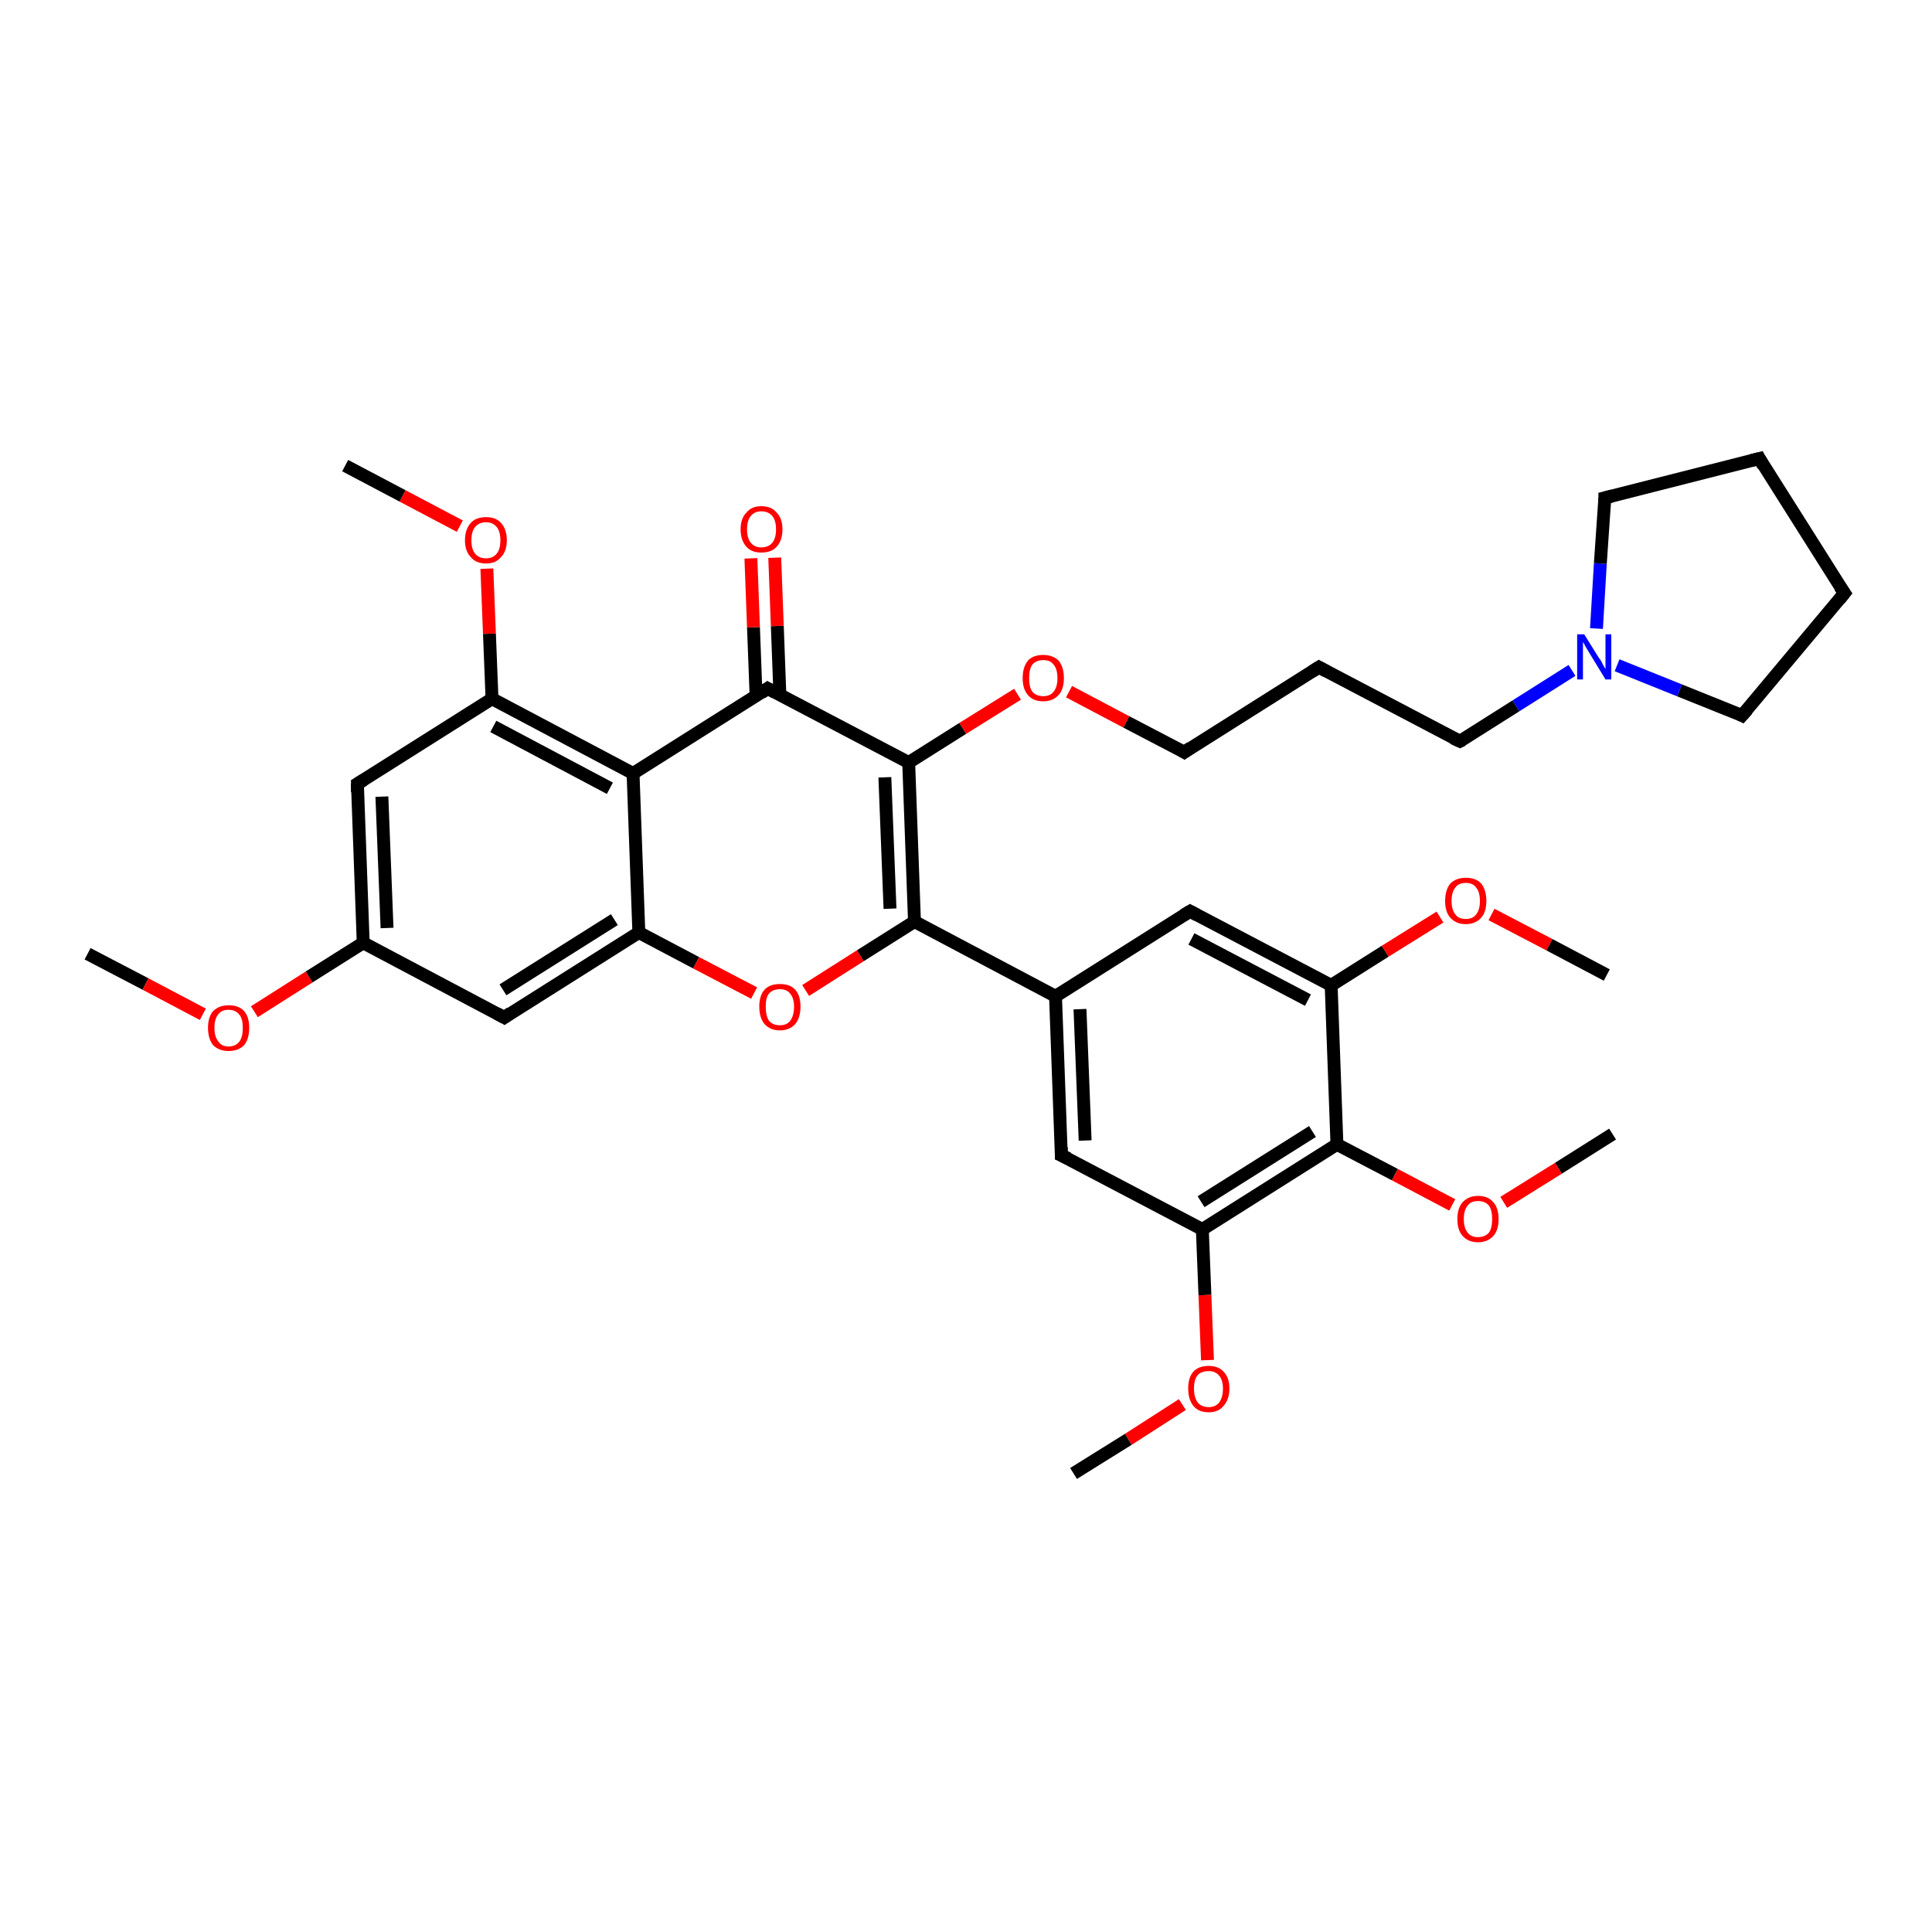 <?xml version='1.0' encoding='iso-8859-1'?>
<svg version='1.1' baseProfile='full'
              xmlns='http://www.w3.org/2000/svg'
                      xmlns:rdkit='http://www.rdkit.org/xml'
                      xmlns:xlink='http://www.w3.org/1999/xlink'
                  xml:space='preserve'
width='300px' height='300px' viewBox='0 0 300 300'>
<!-- END OF HEADER -->
<rect style='opacity:1.0;fill:#FFFFFF;stroke:none' width='300.0' height='300.0' x='0.0' y='0.0'> </rect>
<path class='bond-0 atom-0 atom-1' d='M 13.6,148.1 L 22.6,152.8' style='fill:none;fill-rule:evenodd;stroke:#000000;stroke-width:2.0px;stroke-linecap:butt;stroke-linejoin:miter;stroke-opacity:1' />
<path class='bond-0 atom-0 atom-1' d='M 22.6,152.8 L 31.5,157.5' style='fill:none;fill-rule:evenodd;stroke:#FF0000;stroke-width:2.0px;stroke-linecap:butt;stroke-linejoin:miter;stroke-opacity:1' />
<path class='bond-1 atom-1 atom-2' d='M 39.5,157.1 L 48.0,151.7' style='fill:none;fill-rule:evenodd;stroke:#FF0000;stroke-width:2.0px;stroke-linecap:butt;stroke-linejoin:miter;stroke-opacity:1' />
<path class='bond-1 atom-1 atom-2' d='M 48.0,151.7 L 56.4,146.4' style='fill:none;fill-rule:evenodd;stroke:#000000;stroke-width:2.0px;stroke-linecap:butt;stroke-linejoin:miter;stroke-opacity:1' />
<path class='bond-2 atom-2 atom-3' d='M 56.4,146.4 L 55.5,121.7' style='fill:none;fill-rule:evenodd;stroke:#000000;stroke-width:2.0px;stroke-linecap:butt;stroke-linejoin:miter;stroke-opacity:1' />
<path class='bond-2 atom-2 atom-3' d='M 60.1,144.1 L 59.3,123.7' style='fill:none;fill-rule:evenodd;stroke:#000000;stroke-width:2.0px;stroke-linecap:butt;stroke-linejoin:miter;stroke-opacity:1' />
<path class='bond-3 atom-3 atom-4' d='M 55.5,121.7 L 76.4,108.5' style='fill:none;fill-rule:evenodd;stroke:#000000;stroke-width:2.0px;stroke-linecap:butt;stroke-linejoin:miter;stroke-opacity:1' />
<path class='bond-4 atom-4 atom-5' d='M 76.4,108.5 L 76.0,98.4' style='fill:none;fill-rule:evenodd;stroke:#000000;stroke-width:2.0px;stroke-linecap:butt;stroke-linejoin:miter;stroke-opacity:1' />
<path class='bond-4 atom-4 atom-5' d='M 76.0,98.4 L 75.6,88.3' style='fill:none;fill-rule:evenodd;stroke:#FF0000;stroke-width:2.0px;stroke-linecap:butt;stroke-linejoin:miter;stroke-opacity:1' />
<path class='bond-5 atom-5 atom-6' d='M 71.4,81.7 L 62.5,77.0' style='fill:none;fill-rule:evenodd;stroke:#FF0000;stroke-width:2.0px;stroke-linecap:butt;stroke-linejoin:miter;stroke-opacity:1' />
<path class='bond-5 atom-5 atom-6' d='M 62.5,77.0 L 53.6,72.3' style='fill:none;fill-rule:evenodd;stroke:#000000;stroke-width:2.0px;stroke-linecap:butt;stroke-linejoin:miter;stroke-opacity:1' />
<path class='bond-6 atom-4 atom-7' d='M 76.4,108.5 L 98.3,120.1' style='fill:none;fill-rule:evenodd;stroke:#000000;stroke-width:2.0px;stroke-linecap:butt;stroke-linejoin:miter;stroke-opacity:1' />
<path class='bond-6 atom-4 atom-7' d='M 76.6,112.8 L 94.7,122.4' style='fill:none;fill-rule:evenodd;stroke:#000000;stroke-width:2.0px;stroke-linecap:butt;stroke-linejoin:miter;stroke-opacity:1' />
<path class='bond-7 atom-7 atom-8' d='M 98.3,120.1 L 99.2,144.8' style='fill:none;fill-rule:evenodd;stroke:#000000;stroke-width:2.0px;stroke-linecap:butt;stroke-linejoin:miter;stroke-opacity:1' />
<path class='bond-8 atom-8 atom-9' d='M 99.2,144.8 L 78.3,158.0' style='fill:none;fill-rule:evenodd;stroke:#000000;stroke-width:2.0px;stroke-linecap:butt;stroke-linejoin:miter;stroke-opacity:1' />
<path class='bond-8 atom-8 atom-9' d='M 95.4,142.8 L 78.1,153.7' style='fill:none;fill-rule:evenodd;stroke:#000000;stroke-width:2.0px;stroke-linecap:butt;stroke-linejoin:miter;stroke-opacity:1' />
<path class='bond-9 atom-8 atom-10' d='M 99.2,144.8 L 108.1,149.5' style='fill:none;fill-rule:evenodd;stroke:#000000;stroke-width:2.0px;stroke-linecap:butt;stroke-linejoin:miter;stroke-opacity:1' />
<path class='bond-9 atom-8 atom-10' d='M 108.1,149.5 L 117.1,154.2' style='fill:none;fill-rule:evenodd;stroke:#FF0000;stroke-width:2.0px;stroke-linecap:butt;stroke-linejoin:miter;stroke-opacity:1' />
<path class='bond-10 atom-10 atom-11' d='M 125.1,153.8 L 133.6,148.4' style='fill:none;fill-rule:evenodd;stroke:#FF0000;stroke-width:2.0px;stroke-linecap:butt;stroke-linejoin:miter;stroke-opacity:1' />
<path class='bond-10 atom-10 atom-11' d='M 133.6,148.4 L 142.0,143.1' style='fill:none;fill-rule:evenodd;stroke:#000000;stroke-width:2.0px;stroke-linecap:butt;stroke-linejoin:miter;stroke-opacity:1' />
<path class='bond-11 atom-11 atom-12' d='M 142.0,143.1 L 163.9,154.7' style='fill:none;fill-rule:evenodd;stroke:#000000;stroke-width:2.0px;stroke-linecap:butt;stroke-linejoin:miter;stroke-opacity:1' />
<path class='bond-12 atom-12 atom-13' d='M 163.9,154.7 L 164.8,179.4' style='fill:none;fill-rule:evenodd;stroke:#000000;stroke-width:2.0px;stroke-linecap:butt;stroke-linejoin:miter;stroke-opacity:1' />
<path class='bond-12 atom-12 atom-13' d='M 167.7,156.7 L 168.5,177.1' style='fill:none;fill-rule:evenodd;stroke:#000000;stroke-width:2.0px;stroke-linecap:butt;stroke-linejoin:miter;stroke-opacity:1' />
<path class='bond-13 atom-13 atom-14' d='M 164.8,179.4 L 186.7,190.9' style='fill:none;fill-rule:evenodd;stroke:#000000;stroke-width:2.0px;stroke-linecap:butt;stroke-linejoin:miter;stroke-opacity:1' />
<path class='bond-14 atom-14 atom-15' d='M 186.7,190.9 L 187.1,201.1' style='fill:none;fill-rule:evenodd;stroke:#000000;stroke-width:2.0px;stroke-linecap:butt;stroke-linejoin:miter;stroke-opacity:1' />
<path class='bond-14 atom-14 atom-15' d='M 187.1,201.1 L 187.5,211.2' style='fill:none;fill-rule:evenodd;stroke:#FF0000;stroke-width:2.0px;stroke-linecap:butt;stroke-linejoin:miter;stroke-opacity:1' />
<path class='bond-15 atom-15 atom-16' d='M 183.6,218.1 L 175.2,223.5' style='fill:none;fill-rule:evenodd;stroke:#FF0000;stroke-width:2.0px;stroke-linecap:butt;stroke-linejoin:miter;stroke-opacity:1' />
<path class='bond-15 atom-15 atom-16' d='M 175.2,223.5 L 166.7,228.8' style='fill:none;fill-rule:evenodd;stroke:#000000;stroke-width:2.0px;stroke-linecap:butt;stroke-linejoin:miter;stroke-opacity:1' />
<path class='bond-16 atom-14 atom-17' d='M 186.7,190.9 L 207.6,177.7' style='fill:none;fill-rule:evenodd;stroke:#000000;stroke-width:2.0px;stroke-linecap:butt;stroke-linejoin:miter;stroke-opacity:1' />
<path class='bond-16 atom-14 atom-17' d='M 186.5,186.6 L 203.8,175.7' style='fill:none;fill-rule:evenodd;stroke:#000000;stroke-width:2.0px;stroke-linecap:butt;stroke-linejoin:miter;stroke-opacity:1' />
<path class='bond-17 atom-17 atom-18' d='M 207.6,177.7 L 216.6,182.4' style='fill:none;fill-rule:evenodd;stroke:#000000;stroke-width:2.0px;stroke-linecap:butt;stroke-linejoin:miter;stroke-opacity:1' />
<path class='bond-17 atom-17 atom-18' d='M 216.6,182.4 L 225.5,187.1' style='fill:none;fill-rule:evenodd;stroke:#FF0000;stroke-width:2.0px;stroke-linecap:butt;stroke-linejoin:miter;stroke-opacity:1' />
<path class='bond-18 atom-18 atom-19' d='M 233.5,186.7 L 242.0,181.4' style='fill:none;fill-rule:evenodd;stroke:#FF0000;stroke-width:2.0px;stroke-linecap:butt;stroke-linejoin:miter;stroke-opacity:1' />
<path class='bond-18 atom-18 atom-19' d='M 242.0,181.4 L 250.4,176.1' style='fill:none;fill-rule:evenodd;stroke:#000000;stroke-width:2.0px;stroke-linecap:butt;stroke-linejoin:miter;stroke-opacity:1' />
<path class='bond-19 atom-17 atom-20' d='M 207.6,177.7 L 206.7,153.0' style='fill:none;fill-rule:evenodd;stroke:#000000;stroke-width:2.0px;stroke-linecap:butt;stroke-linejoin:miter;stroke-opacity:1' />
<path class='bond-20 atom-20 atom-21' d='M 206.7,153.0 L 215.1,147.7' style='fill:none;fill-rule:evenodd;stroke:#000000;stroke-width:2.0px;stroke-linecap:butt;stroke-linejoin:miter;stroke-opacity:1' />
<path class='bond-20 atom-20 atom-21' d='M 215.1,147.7 L 223.6,142.4' style='fill:none;fill-rule:evenodd;stroke:#FF0000;stroke-width:2.0px;stroke-linecap:butt;stroke-linejoin:miter;stroke-opacity:1' />
<path class='bond-21 atom-21 atom-22' d='M 231.6,142.0 L 240.6,146.7' style='fill:none;fill-rule:evenodd;stroke:#FF0000;stroke-width:2.0px;stroke-linecap:butt;stroke-linejoin:miter;stroke-opacity:1' />
<path class='bond-21 atom-21 atom-22' d='M 240.6,146.7 L 249.5,151.4' style='fill:none;fill-rule:evenodd;stroke:#000000;stroke-width:2.0px;stroke-linecap:butt;stroke-linejoin:miter;stroke-opacity:1' />
<path class='bond-22 atom-20 atom-23' d='M 206.7,153.0 L 184.8,141.5' style='fill:none;fill-rule:evenodd;stroke:#000000;stroke-width:2.0px;stroke-linecap:butt;stroke-linejoin:miter;stroke-opacity:1' />
<path class='bond-22 atom-20 atom-23' d='M 203.1,155.3 L 185.0,145.8' style='fill:none;fill-rule:evenodd;stroke:#000000;stroke-width:2.0px;stroke-linecap:butt;stroke-linejoin:miter;stroke-opacity:1' />
<path class='bond-23 atom-11 atom-24' d='M 142.0,143.1 L 141.1,118.4' style='fill:none;fill-rule:evenodd;stroke:#000000;stroke-width:2.0px;stroke-linecap:butt;stroke-linejoin:miter;stroke-opacity:1' />
<path class='bond-23 atom-11 atom-24' d='M 138.2,141.1 L 137.4,120.7' style='fill:none;fill-rule:evenodd;stroke:#000000;stroke-width:2.0px;stroke-linecap:butt;stroke-linejoin:miter;stroke-opacity:1' />
<path class='bond-24 atom-24 atom-25' d='M 141.1,118.4 L 149.5,113.1' style='fill:none;fill-rule:evenodd;stroke:#000000;stroke-width:2.0px;stroke-linecap:butt;stroke-linejoin:miter;stroke-opacity:1' />
<path class='bond-24 atom-24 atom-25' d='M 149.5,113.1 L 158.0,107.8' style='fill:none;fill-rule:evenodd;stroke:#FF0000;stroke-width:2.0px;stroke-linecap:butt;stroke-linejoin:miter;stroke-opacity:1' />
<path class='bond-25 atom-25 atom-26' d='M 166.0,107.4 L 174.9,112.1' style='fill:none;fill-rule:evenodd;stroke:#FF0000;stroke-width:2.0px;stroke-linecap:butt;stroke-linejoin:miter;stroke-opacity:1' />
<path class='bond-25 atom-25 atom-26' d='M 174.9,112.1 L 183.9,116.8' style='fill:none;fill-rule:evenodd;stroke:#000000;stroke-width:2.0px;stroke-linecap:butt;stroke-linejoin:miter;stroke-opacity:1' />
<path class='bond-26 atom-26 atom-27' d='M 183.9,116.8 L 204.8,103.6' style='fill:none;fill-rule:evenodd;stroke:#000000;stroke-width:2.0px;stroke-linecap:butt;stroke-linejoin:miter;stroke-opacity:1' />
<path class='bond-27 atom-27 atom-28' d='M 204.8,103.6 L 226.7,115.1' style='fill:none;fill-rule:evenodd;stroke:#000000;stroke-width:2.0px;stroke-linecap:butt;stroke-linejoin:miter;stroke-opacity:1' />
<path class='bond-28 atom-28 atom-29' d='M 226.7,115.1 L 235.4,109.6' style='fill:none;fill-rule:evenodd;stroke:#000000;stroke-width:2.0px;stroke-linecap:butt;stroke-linejoin:miter;stroke-opacity:1' />
<path class='bond-28 atom-28 atom-29' d='M 235.4,109.6 L 244.1,104.1' style='fill:none;fill-rule:evenodd;stroke:#0000FF;stroke-width:2.0px;stroke-linecap:butt;stroke-linejoin:miter;stroke-opacity:1' />
<path class='bond-29 atom-29 atom-30' d='M 247.9,97.6 L 248.5,87.5' style='fill:none;fill-rule:evenodd;stroke:#0000FF;stroke-width:2.0px;stroke-linecap:butt;stroke-linejoin:miter;stroke-opacity:1' />
<path class='bond-29 atom-29 atom-30' d='M 248.5,87.5 L 249.2,77.3' style='fill:none;fill-rule:evenodd;stroke:#000000;stroke-width:2.0px;stroke-linecap:butt;stroke-linejoin:miter;stroke-opacity:1' />
<path class='bond-30 atom-30 atom-31' d='M 249.2,77.3 L 273.2,71.2' style='fill:none;fill-rule:evenodd;stroke:#000000;stroke-width:2.0px;stroke-linecap:butt;stroke-linejoin:miter;stroke-opacity:1' />
<path class='bond-31 atom-31 atom-32' d='M 273.2,71.2 L 286.4,92.1' style='fill:none;fill-rule:evenodd;stroke:#000000;stroke-width:2.0px;stroke-linecap:butt;stroke-linejoin:miter;stroke-opacity:1' />
<path class='bond-32 atom-32 atom-33' d='M 286.4,92.1 L 270.5,111.1' style='fill:none;fill-rule:evenodd;stroke:#000000;stroke-width:2.0px;stroke-linecap:butt;stroke-linejoin:miter;stroke-opacity:1' />
<path class='bond-33 atom-24 atom-34' d='M 141.1,118.4 L 119.2,106.9' style='fill:none;fill-rule:evenodd;stroke:#000000;stroke-width:2.0px;stroke-linecap:butt;stroke-linejoin:miter;stroke-opacity:1' />
<path class='bond-34 atom-34 atom-35' d='M 121.1,107.9 L 120.7,97.2' style='fill:none;fill-rule:evenodd;stroke:#000000;stroke-width:2.0px;stroke-linecap:butt;stroke-linejoin:miter;stroke-opacity:1' />
<path class='bond-34 atom-34 atom-35' d='M 120.7,97.2 L 120.3,86.6' style='fill:none;fill-rule:evenodd;stroke:#FF0000;stroke-width:2.0px;stroke-linecap:butt;stroke-linejoin:miter;stroke-opacity:1' />
<path class='bond-34 atom-34 atom-35' d='M 117.4,108.0 L 117.0,97.4' style='fill:none;fill-rule:evenodd;stroke:#000000;stroke-width:2.0px;stroke-linecap:butt;stroke-linejoin:miter;stroke-opacity:1' />
<path class='bond-34 atom-34 atom-35' d='M 117.0,97.4 L 116.6,86.7' style='fill:none;fill-rule:evenodd;stroke:#FF0000;stroke-width:2.0px;stroke-linecap:butt;stroke-linejoin:miter;stroke-opacity:1' />
<path class='bond-35 atom-9 atom-2' d='M 78.3,158.0 L 56.4,146.4' style='fill:none;fill-rule:evenodd;stroke:#000000;stroke-width:2.0px;stroke-linecap:butt;stroke-linejoin:miter;stroke-opacity:1' />
<path class='bond-36 atom-23 atom-12' d='M 184.8,141.5 L 163.9,154.7' style='fill:none;fill-rule:evenodd;stroke:#000000;stroke-width:2.0px;stroke-linecap:butt;stroke-linejoin:miter;stroke-opacity:1' />
<path class='bond-37 atom-33 atom-29' d='M 270.5,111.1 L 260.8,107.2' style='fill:none;fill-rule:evenodd;stroke:#000000;stroke-width:2.0px;stroke-linecap:butt;stroke-linejoin:miter;stroke-opacity:1' />
<path class='bond-37 atom-33 atom-29' d='M 260.8,107.2 L 251.1,103.3' style='fill:none;fill-rule:evenodd;stroke:#0000FF;stroke-width:2.0px;stroke-linecap:butt;stroke-linejoin:miter;stroke-opacity:1' />
<path class='bond-38 atom-34 atom-7' d='M 119.2,106.9 L 98.3,120.1' style='fill:none;fill-rule:evenodd;stroke:#000000;stroke-width:2.0px;stroke-linecap:butt;stroke-linejoin:miter;stroke-opacity:1' />
<path d='M 55.5,123.0 L 55.5,121.7 L 56.5,121.1' style='fill:none;stroke:#000000;stroke-width:2.0px;stroke-linecap:butt;stroke-linejoin:miter;stroke-opacity:1;' />
<path d='M 79.3,157.3 L 78.3,158.0 L 77.2,157.4' style='fill:none;stroke:#000000;stroke-width:2.0px;stroke-linecap:butt;stroke-linejoin:miter;stroke-opacity:1;' />
<path d='M 164.8,178.1 L 164.8,179.4 L 165.9,179.9' style='fill:none;stroke:#000000;stroke-width:2.0px;stroke-linecap:butt;stroke-linejoin:miter;stroke-opacity:1;' />
<path d='M 185.9,142.1 L 184.8,141.5 L 183.8,142.1' style='fill:none;stroke:#000000;stroke-width:2.0px;stroke-linecap:butt;stroke-linejoin:miter;stroke-opacity:1;' />
<path d='M 183.4,116.5 L 183.9,116.8 L 184.9,116.1' style='fill:none;stroke:#000000;stroke-width:2.0px;stroke-linecap:butt;stroke-linejoin:miter;stroke-opacity:1;' />
<path d='M 203.7,104.3 L 204.8,103.6 L 205.9,104.2' style='fill:none;stroke:#000000;stroke-width:2.0px;stroke-linecap:butt;stroke-linejoin:miter;stroke-opacity:1;' />
<path d='M 225.6,114.6 L 226.7,115.1 L 227.1,114.9' style='fill:none;stroke:#000000;stroke-width:2.0px;stroke-linecap:butt;stroke-linejoin:miter;stroke-opacity:1;' />
<path d='M 249.2,77.8 L 249.2,77.3 L 250.4,77.0' style='fill:none;stroke:#000000;stroke-width:2.0px;stroke-linecap:butt;stroke-linejoin:miter;stroke-opacity:1;' />
<path d='M 272.0,71.5 L 273.2,71.2 L 273.8,72.3' style='fill:none;stroke:#000000;stroke-width:2.0px;stroke-linecap:butt;stroke-linejoin:miter;stroke-opacity:1;' />
<path d='M 285.7,91.1 L 286.4,92.1 L 285.6,93.1' style='fill:none;stroke:#000000;stroke-width:2.0px;stroke-linecap:butt;stroke-linejoin:miter;stroke-opacity:1;' />
<path d='M 271.3,110.2 L 270.5,111.1 L 270.1,110.9' style='fill:none;stroke:#000000;stroke-width:2.0px;stroke-linecap:butt;stroke-linejoin:miter;stroke-opacity:1;' />
<path d='M 120.3,107.5 L 119.2,106.9 L 118.2,107.6' style='fill:none;stroke:#000000;stroke-width:2.0px;stroke-linecap:butt;stroke-linejoin:miter;stroke-opacity:1;' />
<path class='atom-1' d='M 32.3 159.6
Q 32.3 157.9, 33.1 157.0
Q 34.0 156.1, 35.5 156.1
Q 37.1 156.1, 37.9 157.0
Q 38.7 157.9, 38.7 159.6
Q 38.7 161.3, 37.9 162.3
Q 37.0 163.2, 35.5 163.2
Q 34.0 163.2, 33.1 162.3
Q 32.3 161.3, 32.3 159.6
M 35.5 162.5
Q 36.6 162.5, 37.2 161.7
Q 37.7 161.0, 37.7 159.6
Q 37.7 158.2, 37.2 157.6
Q 36.6 156.8, 35.5 156.8
Q 34.4 156.8, 33.9 157.5
Q 33.3 158.2, 33.3 159.6
Q 33.3 161.0, 33.9 161.7
Q 34.4 162.5, 35.5 162.5
' fill='#FF0000'/>
<path class='atom-5' d='M 72.2 83.9
Q 72.2 82.2, 73.1 81.2
Q 73.9 80.3, 75.5 80.3
Q 77.0 80.3, 77.8 81.2
Q 78.7 82.2, 78.7 83.9
Q 78.7 85.6, 77.8 86.5
Q 77.0 87.5, 75.5 87.5
Q 73.9 87.5, 73.1 86.5
Q 72.2 85.6, 72.2 83.9
M 75.5 86.7
Q 76.5 86.7, 77.1 86.0
Q 77.7 85.3, 77.7 83.9
Q 77.7 82.5, 77.1 81.8
Q 76.5 81.1, 75.5 81.1
Q 74.4 81.1, 73.8 81.8
Q 73.2 82.5, 73.2 83.9
Q 73.2 85.3, 73.8 86.0
Q 74.4 86.7, 75.5 86.7
' fill='#FF0000'/>
<path class='atom-10' d='M 117.9 156.3
Q 117.9 154.6, 118.7 153.7
Q 119.5 152.8, 121.1 152.8
Q 122.7 152.8, 123.5 153.7
Q 124.3 154.6, 124.3 156.3
Q 124.3 158.0, 123.5 159.0
Q 122.6 160.0, 121.1 160.0
Q 119.6 160.0, 118.7 159.0
Q 117.9 158.0, 117.9 156.3
M 121.1 159.2
Q 122.2 159.2, 122.7 158.5
Q 123.3 157.7, 123.3 156.3
Q 123.3 155.0, 122.7 154.3
Q 122.2 153.6, 121.1 153.6
Q 120.0 153.6, 119.4 154.3
Q 118.9 154.9, 118.9 156.3
Q 118.9 157.7, 119.4 158.5
Q 120.0 159.2, 121.1 159.2
' fill='#FF0000'/>
<path class='atom-15' d='M 184.5 215.6
Q 184.5 213.9, 185.3 213.0
Q 186.1 212.1, 187.7 212.1
Q 189.2 212.1, 190.0 213.0
Q 190.9 213.9, 190.9 215.6
Q 190.9 217.3, 190.0 218.3
Q 189.2 219.3, 187.7 219.3
Q 186.1 219.3, 185.3 218.3
Q 184.5 217.3, 184.5 215.6
M 187.7 218.5
Q 188.7 218.5, 189.3 217.8
Q 189.9 217.0, 189.9 215.6
Q 189.9 214.3, 189.3 213.6
Q 188.7 212.9, 187.7 212.9
Q 186.6 212.9, 186.0 213.5
Q 185.4 214.2, 185.4 215.6
Q 185.4 217.0, 186.0 217.8
Q 186.6 218.5, 187.7 218.5
' fill='#FF0000'/>
<path class='atom-18' d='M 226.3 189.3
Q 226.3 187.6, 227.1 186.7
Q 228.0 185.7, 229.5 185.7
Q 231.1 185.7, 231.9 186.7
Q 232.7 187.6, 232.7 189.3
Q 232.7 191.0, 231.9 191.9
Q 231.0 192.9, 229.5 192.9
Q 228.0 192.9, 227.1 191.9
Q 226.3 191.0, 226.3 189.3
M 229.5 192.1
Q 230.6 192.1, 231.2 191.4
Q 231.7 190.7, 231.7 189.3
Q 231.7 187.9, 231.2 187.2
Q 230.6 186.5, 229.5 186.5
Q 228.4 186.5, 227.9 187.2
Q 227.3 187.9, 227.3 189.3
Q 227.3 190.7, 227.9 191.4
Q 228.4 192.1, 229.5 192.1
' fill='#FF0000'/>
<path class='atom-21' d='M 224.4 139.9
Q 224.4 138.2, 225.2 137.2
Q 226.1 136.3, 227.6 136.3
Q 229.2 136.3, 230.0 137.2
Q 230.8 138.2, 230.8 139.9
Q 230.8 141.6, 230.0 142.5
Q 229.1 143.5, 227.6 143.5
Q 226.1 143.5, 225.2 142.5
Q 224.4 141.6, 224.4 139.9
M 227.6 142.7
Q 228.7 142.7, 229.2 142.0
Q 229.8 141.3, 229.8 139.9
Q 229.8 138.5, 229.2 137.8
Q 228.7 137.1, 227.6 137.1
Q 226.5 137.1, 226.0 137.8
Q 225.4 138.5, 225.4 139.9
Q 225.4 141.3, 226.0 142.0
Q 226.5 142.7, 227.6 142.7
' fill='#FF0000'/>
<path class='atom-25' d='M 158.8 105.3
Q 158.8 103.6, 159.6 102.6
Q 160.4 101.7, 162.0 101.7
Q 163.5 101.7, 164.4 102.6
Q 165.2 103.6, 165.2 105.3
Q 165.2 107.0, 164.4 107.9
Q 163.5 108.9, 162.0 108.9
Q 160.4 108.9, 159.6 107.9
Q 158.8 107.0, 158.8 105.3
M 162.0 108.1
Q 163.1 108.1, 163.6 107.4
Q 164.2 106.7, 164.2 105.3
Q 164.2 103.9, 163.6 103.2
Q 163.1 102.5, 162.0 102.5
Q 160.9 102.5, 160.3 103.2
Q 159.8 103.9, 159.8 105.3
Q 159.8 106.7, 160.3 107.4
Q 160.9 108.1, 162.0 108.1
' fill='#FF0000'/>
<path class='atom-29' d='M 246.0 98.5
L 248.3 102.2
Q 248.6 102.5, 248.9 103.2
Q 249.3 103.9, 249.3 103.9
L 249.3 98.5
L 250.2 98.5
L 250.2 105.5
L 249.3 105.5
L 246.8 101.4
Q 246.5 100.9, 246.2 100.4
Q 245.9 99.8, 245.8 99.7
L 245.8 105.5
L 244.9 105.5
L 244.9 98.5
L 246.0 98.5
' fill='#0000FF'/>
<path class='atom-35' d='M 115.0 82.2
Q 115.0 80.5, 115.9 79.6
Q 116.7 78.6, 118.2 78.6
Q 119.8 78.6, 120.6 79.6
Q 121.5 80.5, 121.5 82.2
Q 121.5 83.9, 120.6 84.9
Q 119.8 85.8, 118.2 85.8
Q 116.7 85.8, 115.9 84.9
Q 115.0 83.9, 115.0 82.2
M 118.2 85.0
Q 119.3 85.0, 119.9 84.3
Q 120.5 83.6, 120.5 82.2
Q 120.5 80.8, 119.9 80.1
Q 119.3 79.4, 118.2 79.4
Q 117.2 79.4, 116.6 80.1
Q 116.0 80.8, 116.0 82.2
Q 116.0 83.6, 116.6 84.3
Q 117.2 85.0, 118.2 85.0
' fill='#FF0000'/>
</svg>
